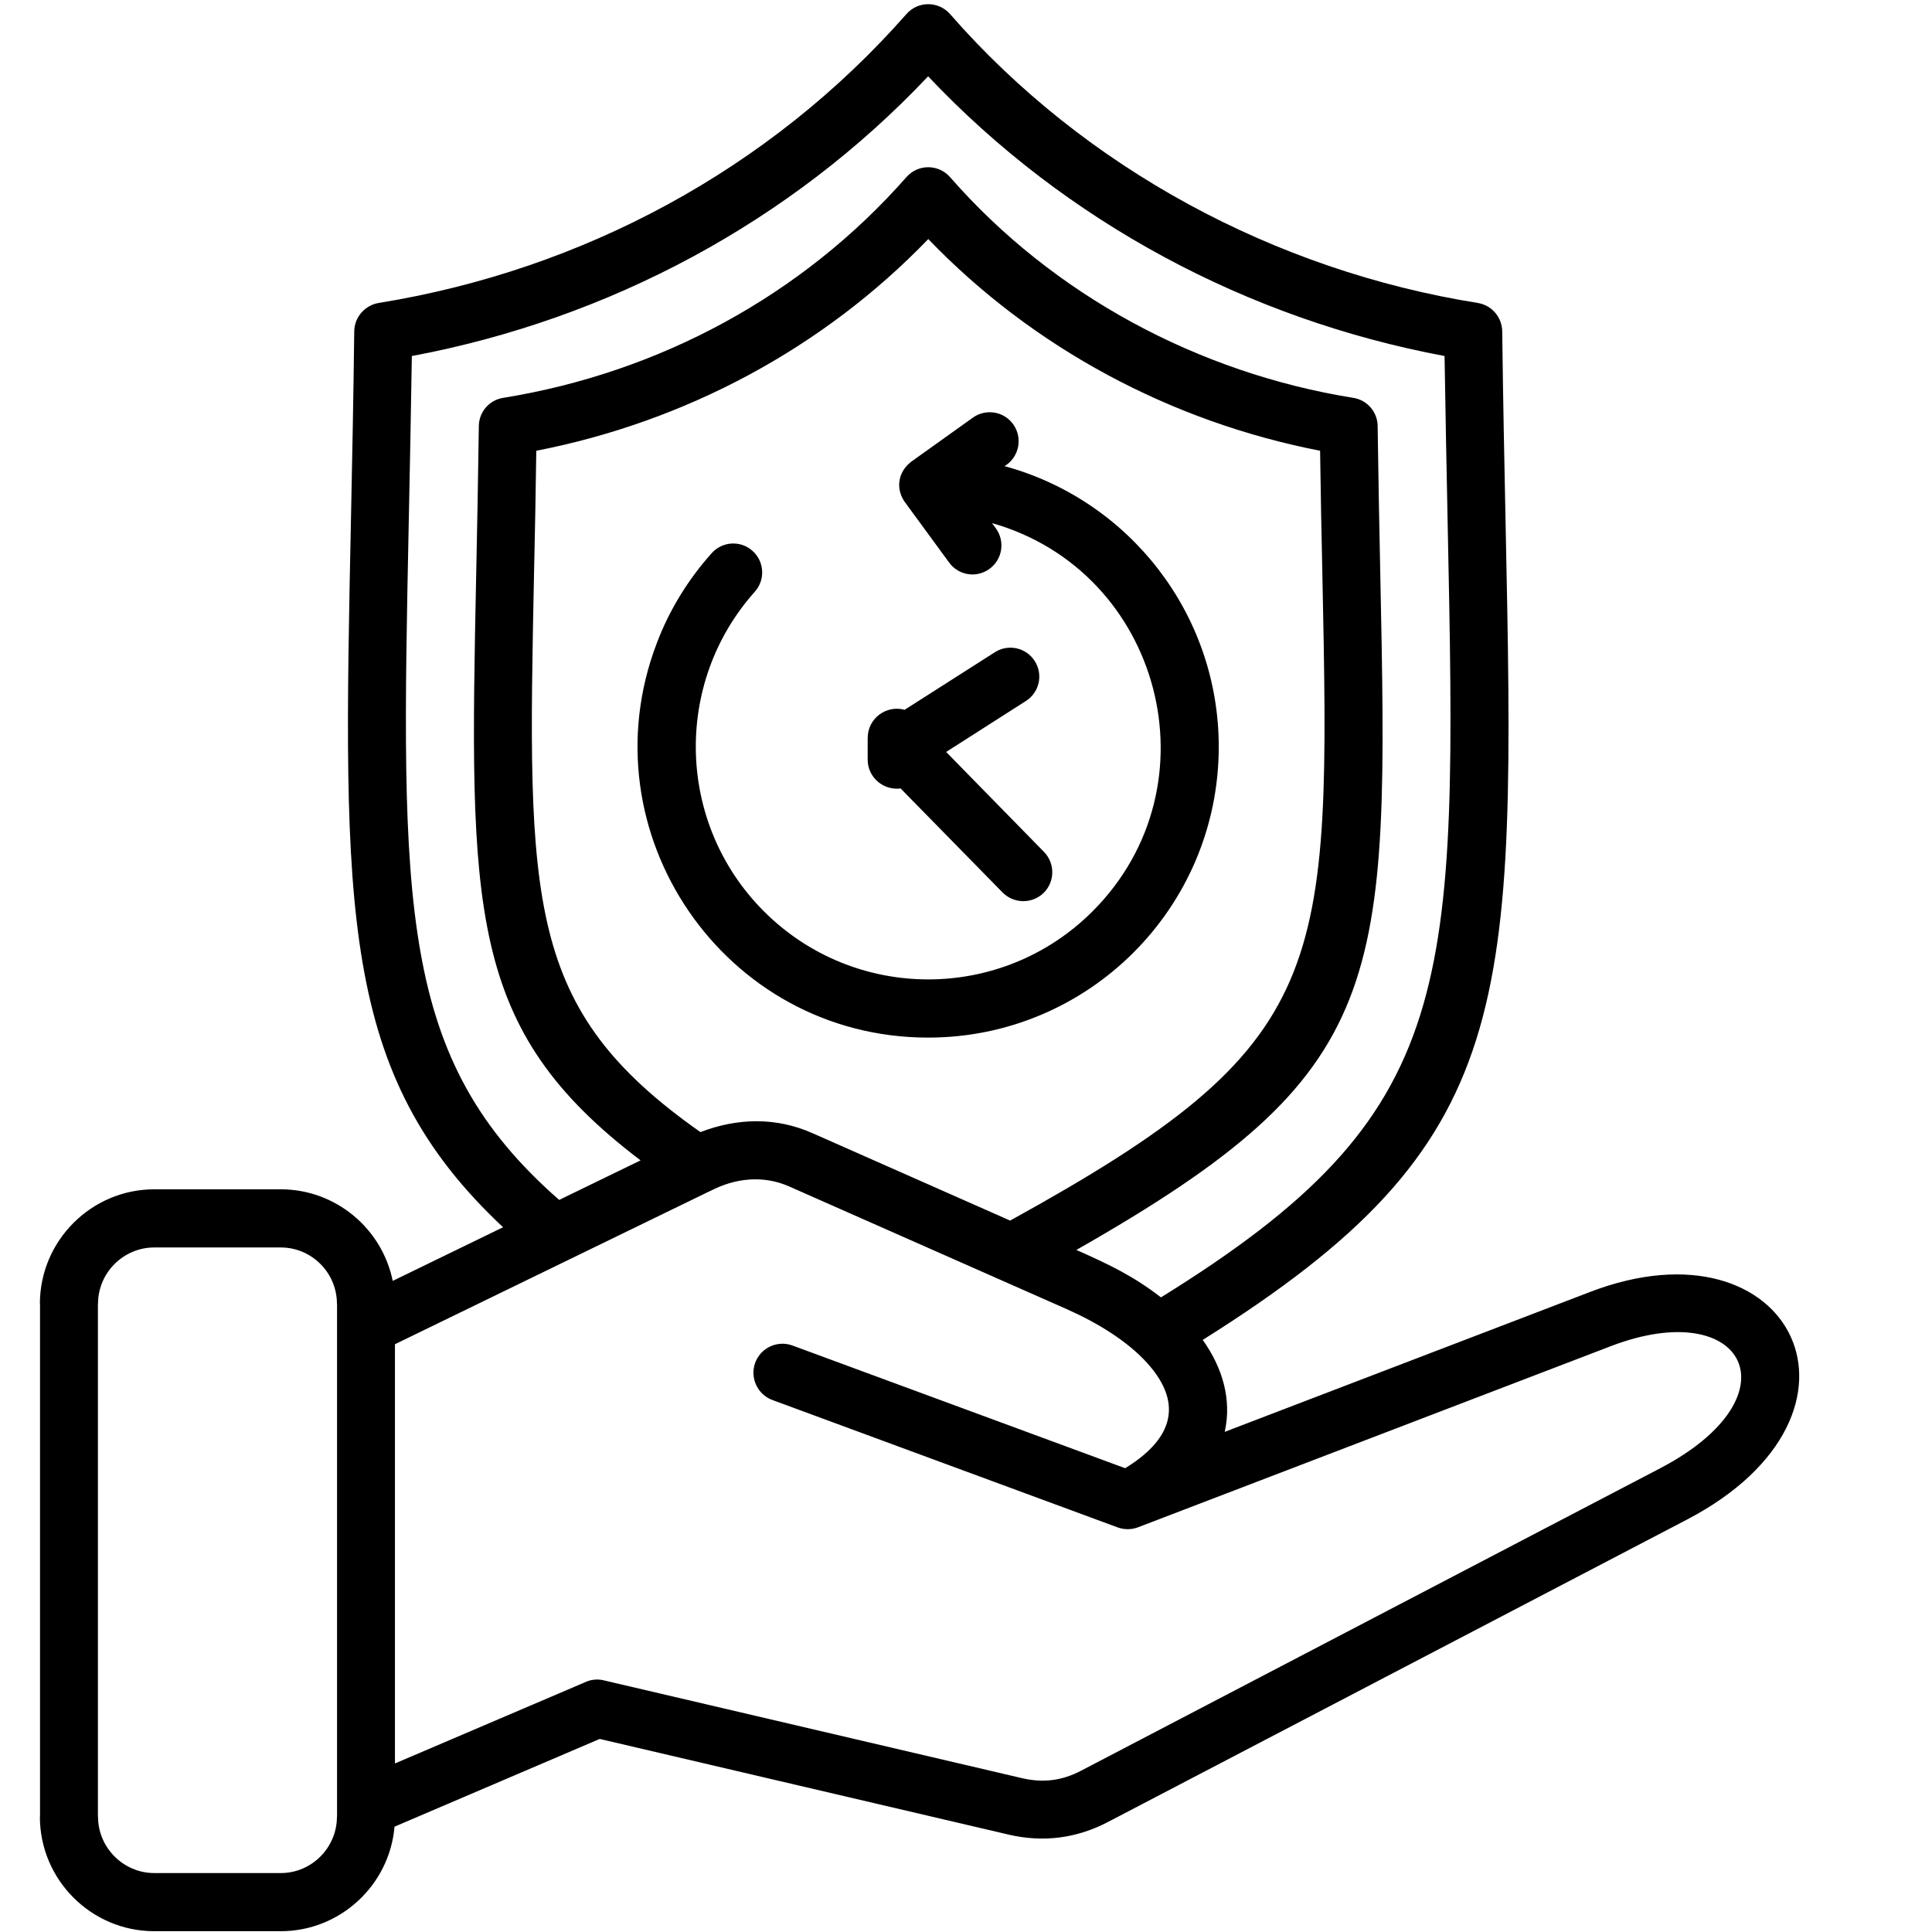 <svg version="1.0" preserveAspectRatio="xMidYMid meet" height="500" viewBox="0 0 375 375" zoomAndPan="magnify" width="500" xmlns:xlink="http://www.w3.org/1999/xlink" xmlns="http://www.w3.org/2000/svg"><defs><clipPath id="8d4cdeb039"><path clip-rule="nonzero" d="M 7.734 0 L 350 0 L 350 375 L 7.734 375 Z M 7.734 0"></path></clipPath></defs><g clip-path="url(#8d4cdeb039)"><path fill-rule="nonzero" fill-opacity="1" d="M 29.941 230.844 L 54.508 230.844 C 65.102 230.844 74.148 238.406 76.227 248.621 L 97.645 238.207 C 65.906 208.477 66.543 177.012 68.121 100.824 C 68.348 89.629 68.605 77.449 68.758 64.285 C 68.809 61.52 70.859 59.238 73.512 58.801 C 113.148 52.402 149.5 32.797 175.938 2.727 C 178.199 0.148 182.195 0.188 184.426 2.754 C 210.574 32.684 247.512 52.523 286.828 58.801 C 289.641 59.262 291.621 61.703 291.582 64.469 C 291.742 77.562 291.992 89.676 292.219 100.824 C 294.184 196.156 294.684 221.641 233.449 260.074 C 237.309 265.492 239.113 271.684 237.719 277.922 L 308.617 250.773 C 347.934 235.691 366.961 274.312 327.41 294.965 L 215.066 353.641 C 208.945 356.844 202.438 357.664 195.727 356.086 L 116.402 337.527 L 76.578 354.555 C 75.598 365.934 66.012 374.844 54.5 374.844 L 29.934 374.844 C 17.715 374.844 7.742 364.855 7.742 352.633 L 7.766 352.633 L 7.766 253.055 L 7.742 253.055 C 7.75 240.832 17.73 230.844 29.941 230.844 Z M 76.66 260.914 L 76.66 342.285 L 113.465 326.562 C 114.582 326.016 115.879 325.832 117.184 326.152 L 198.289 345.121 C 202.445 346.105 206.121 345.645 209.863 343.68 L 322.223 285 C 349.031 270.988 338.777 251.273 312.629 261.301 L 220.883 296.449 C 219.676 296.906 218.281 296.949 216.953 296.473 L 149.938 271.746 C 147.012 270.676 145.531 267.426 146.578 264.523 C 147.648 261.598 150.895 260.09 153.82 261.164 L 218.387 284.977 C 226.859 279.809 230.285 272.98 222.633 264.523 C 218.863 260.367 213.176 256.828 207.102 254.125 L 153.176 230.289 C 148.246 228.098 142.809 228.621 138.039 231.086 C 137.855 231.176 137.676 231.25 137.492 231.336 Z M 54.508 242.133 L 29.941 242.133 C 23.957 242.133 19.027 247.039 19.027 253.055 L 19.004 253.055 L 19.004 352.633 L 19.027 352.633 C 19.027 358.625 23.957 363.559 29.941 363.559 L 54.508 363.559 C 60.496 363.559 65.398 358.625 65.398 352.633 L 65.422 352.633 L 65.422 253.055 L 65.398 253.055 C 65.398 247.047 60.496 242.133 54.508 242.133 Z M 108.535 232.902 L 124.336 225.227 C 90.613 199.656 91.094 176.691 92.441 110.879 C 92.625 102.234 92.801 92.828 92.941 82.703 C 92.965 79.914 95.02 77.633 97.668 77.223 C 127.969 72.328 155.727 57.367 175.938 34.375 C 178.199 31.797 182.195 31.836 184.426 34.402 C 204.402 57.27 232.629 72.402 262.672 77.223 C 265.484 77.656 267.465 80.125 267.402 82.891 C 267.539 92.941 267.723 102.293 267.902 110.879 C 269.566 191.562 269.891 207.926 208.922 242.613 C 215.48 245.516 220.062 247.734 225.34 251.82 C 283.332 215.926 282.852 192.273 280.98 101.051 C 280.781 91.227 280.57 80.648 280.387 69.105 C 242.094 61.93 206.797 43.035 180.148 14.812 C 153.527 43.035 118.223 61.93 79.938 69.105 C 79.754 80.641 79.551 91.227 79.344 101.051 C 77.82 176.047 77.207 205.484 108.535 232.902 Z M 135.953 219.738 C 143.098 216.996 150.59 216.785 157.734 219.961 L 196.066 236.914 C 258.539 202.5 258.266 189.062 256.664 111.094 C 256.504 103.832 256.344 96.012 256.23 87.492 C 227.254 81.848 200.539 67.566 180.176 46.402 C 159.789 67.566 133.07 81.848 104.094 87.492 C 103.984 96.012 103.82 103.832 103.66 111.094 C 102.348 175.383 101.938 195.836 135.953 219.738 Z M 168.422 143.211 C 168.422 139.465 172.008 136.785 175.59 137.77 L 193.102 126.598 C 195.703 124.93 199.176 125.688 200.844 128.312 C 202.512 130.918 201.754 134.391 199.129 136.062 L 183.645 145.953 L 202.641 165.355 C 204.805 167.574 204.781 171.137 202.574 173.305 C 200.367 175.473 196.801 175.449 194.609 173.238 L 174.809 153.039 C 171.426 153.473 168.414 150.844 168.414 147.445 L 168.414 143.211 Z M 192.555 101.535 L 193.289 102.543 C 195.117 105.035 194.594 108.574 192.078 110.402 C 189.566 112.258 186.055 111.707 184.227 109.191 L 175.875 97.785 C 173.633 94.973 174.254 91.32 177.266 89.332 L 188.84 81.059 C 191.379 79.254 194.891 79.852 196.672 82.367 C 198.477 84.906 197.879 88.418 195.367 90.227 L 194.98 90.477 C 219.207 97.078 236.559 119.195 236.559 144.953 C 236.559 176.117 211.309 201.398 180.16 201.398 C 140.543 201.398 113.465 161.566 127.48 124.848 C 129.918 118.383 133.578 112.465 138.145 107.363 C 140.199 105.059 143.758 104.848 146.07 106.93 C 148.375 108.984 148.582 112.547 146.504 114.859 C 130.637 132.617 131.297 159.898 148.262 176.875 C 165.887 194.512 194.449 194.512 212.078 176.875 C 236.488 152.441 225.395 110.879 192.555 101.535 Z M 192.555 101.535" fill="#000000"></path></g></svg>